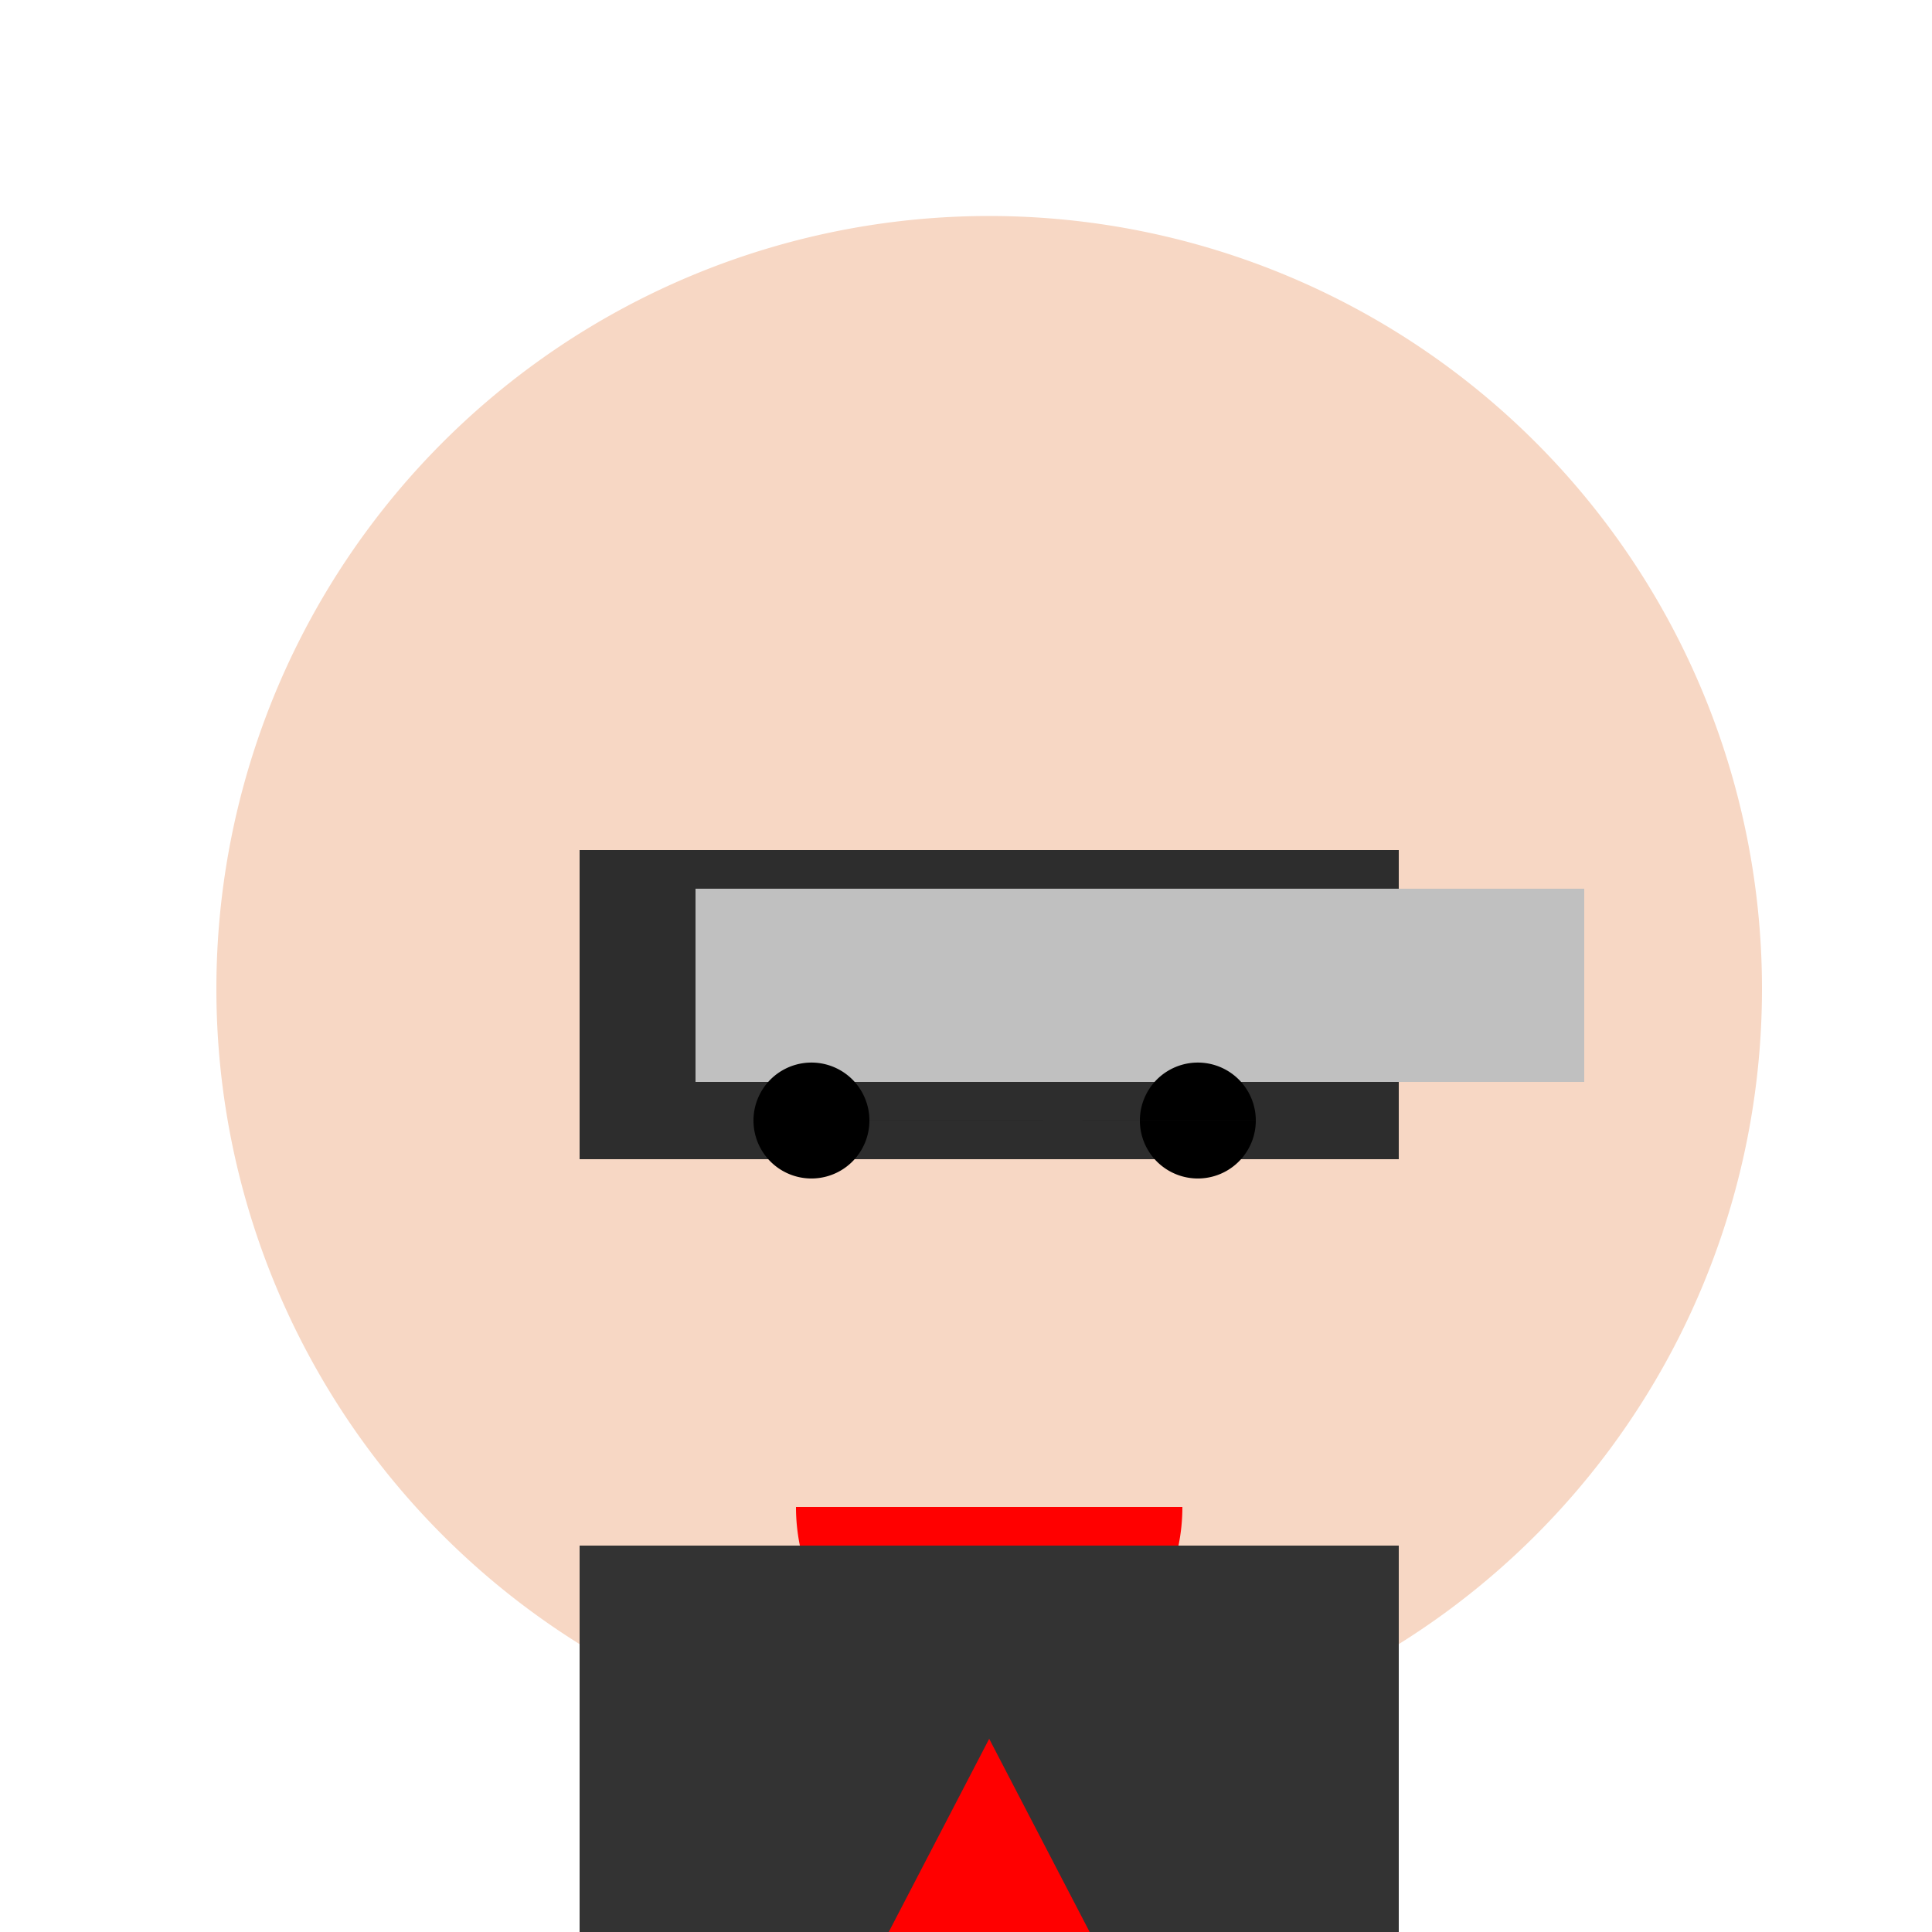 <!--

Generated by DrawGPT.
Free, open source, AI generated images in SVG, PNG, and HTML Canvas format.
https://drawgpt.ai

Created: 2023-09-26T23:06:20.552Z
Link: https://drawgpt.ai/prompt/69590/

-->
<svg xmlns="http://www.w3.org/2000/svg" xmlns:xlink="http://www.w3.org/1999/xlink" width="500" height="500"><defs/><g><rect fill="#ffffff" stroke="none" x="0" y="0" width="512" height="512"/><path fill="#f7d7c4" stroke="none" paint-order="stroke fill markers" d=" M 456 256 A 200 200 0 1 1 456 255.8"/><rect fill="#2d2d2d" stroke="none" x="150" y="220" width="212" height="80"/><rect fill="#c0c0c0" stroke="none" x="180" y="230" width="150" height="50"/><rect fill="#c0c0c0" stroke="none" x="260" y="230" width="150" height="50"/><path fill="#000000" stroke="none" paint-order="stroke fill markers" d=" M 225 290 A 15 15 0 1 1 225 289.985 L 325 290 A 15 15 0 1 1 325 289.985"/><path fill="#f7d7c4" stroke="none" paint-order="stroke fill markers" d=" M 260 310 L 240 370 L 280 370"/><path fill="#ff0000" stroke="none" paint-order="stroke fill markers" d=" M 306 390 A 50 50 0 0 1 206 390"/><rect fill="#333333" stroke="none" x="150" y="400" width="212" height="150"/><path fill="#ff0000" stroke="none" paint-order="stroke fill markers" d=" M 256 450 L 230 500 L 282 500"/></g></svg>